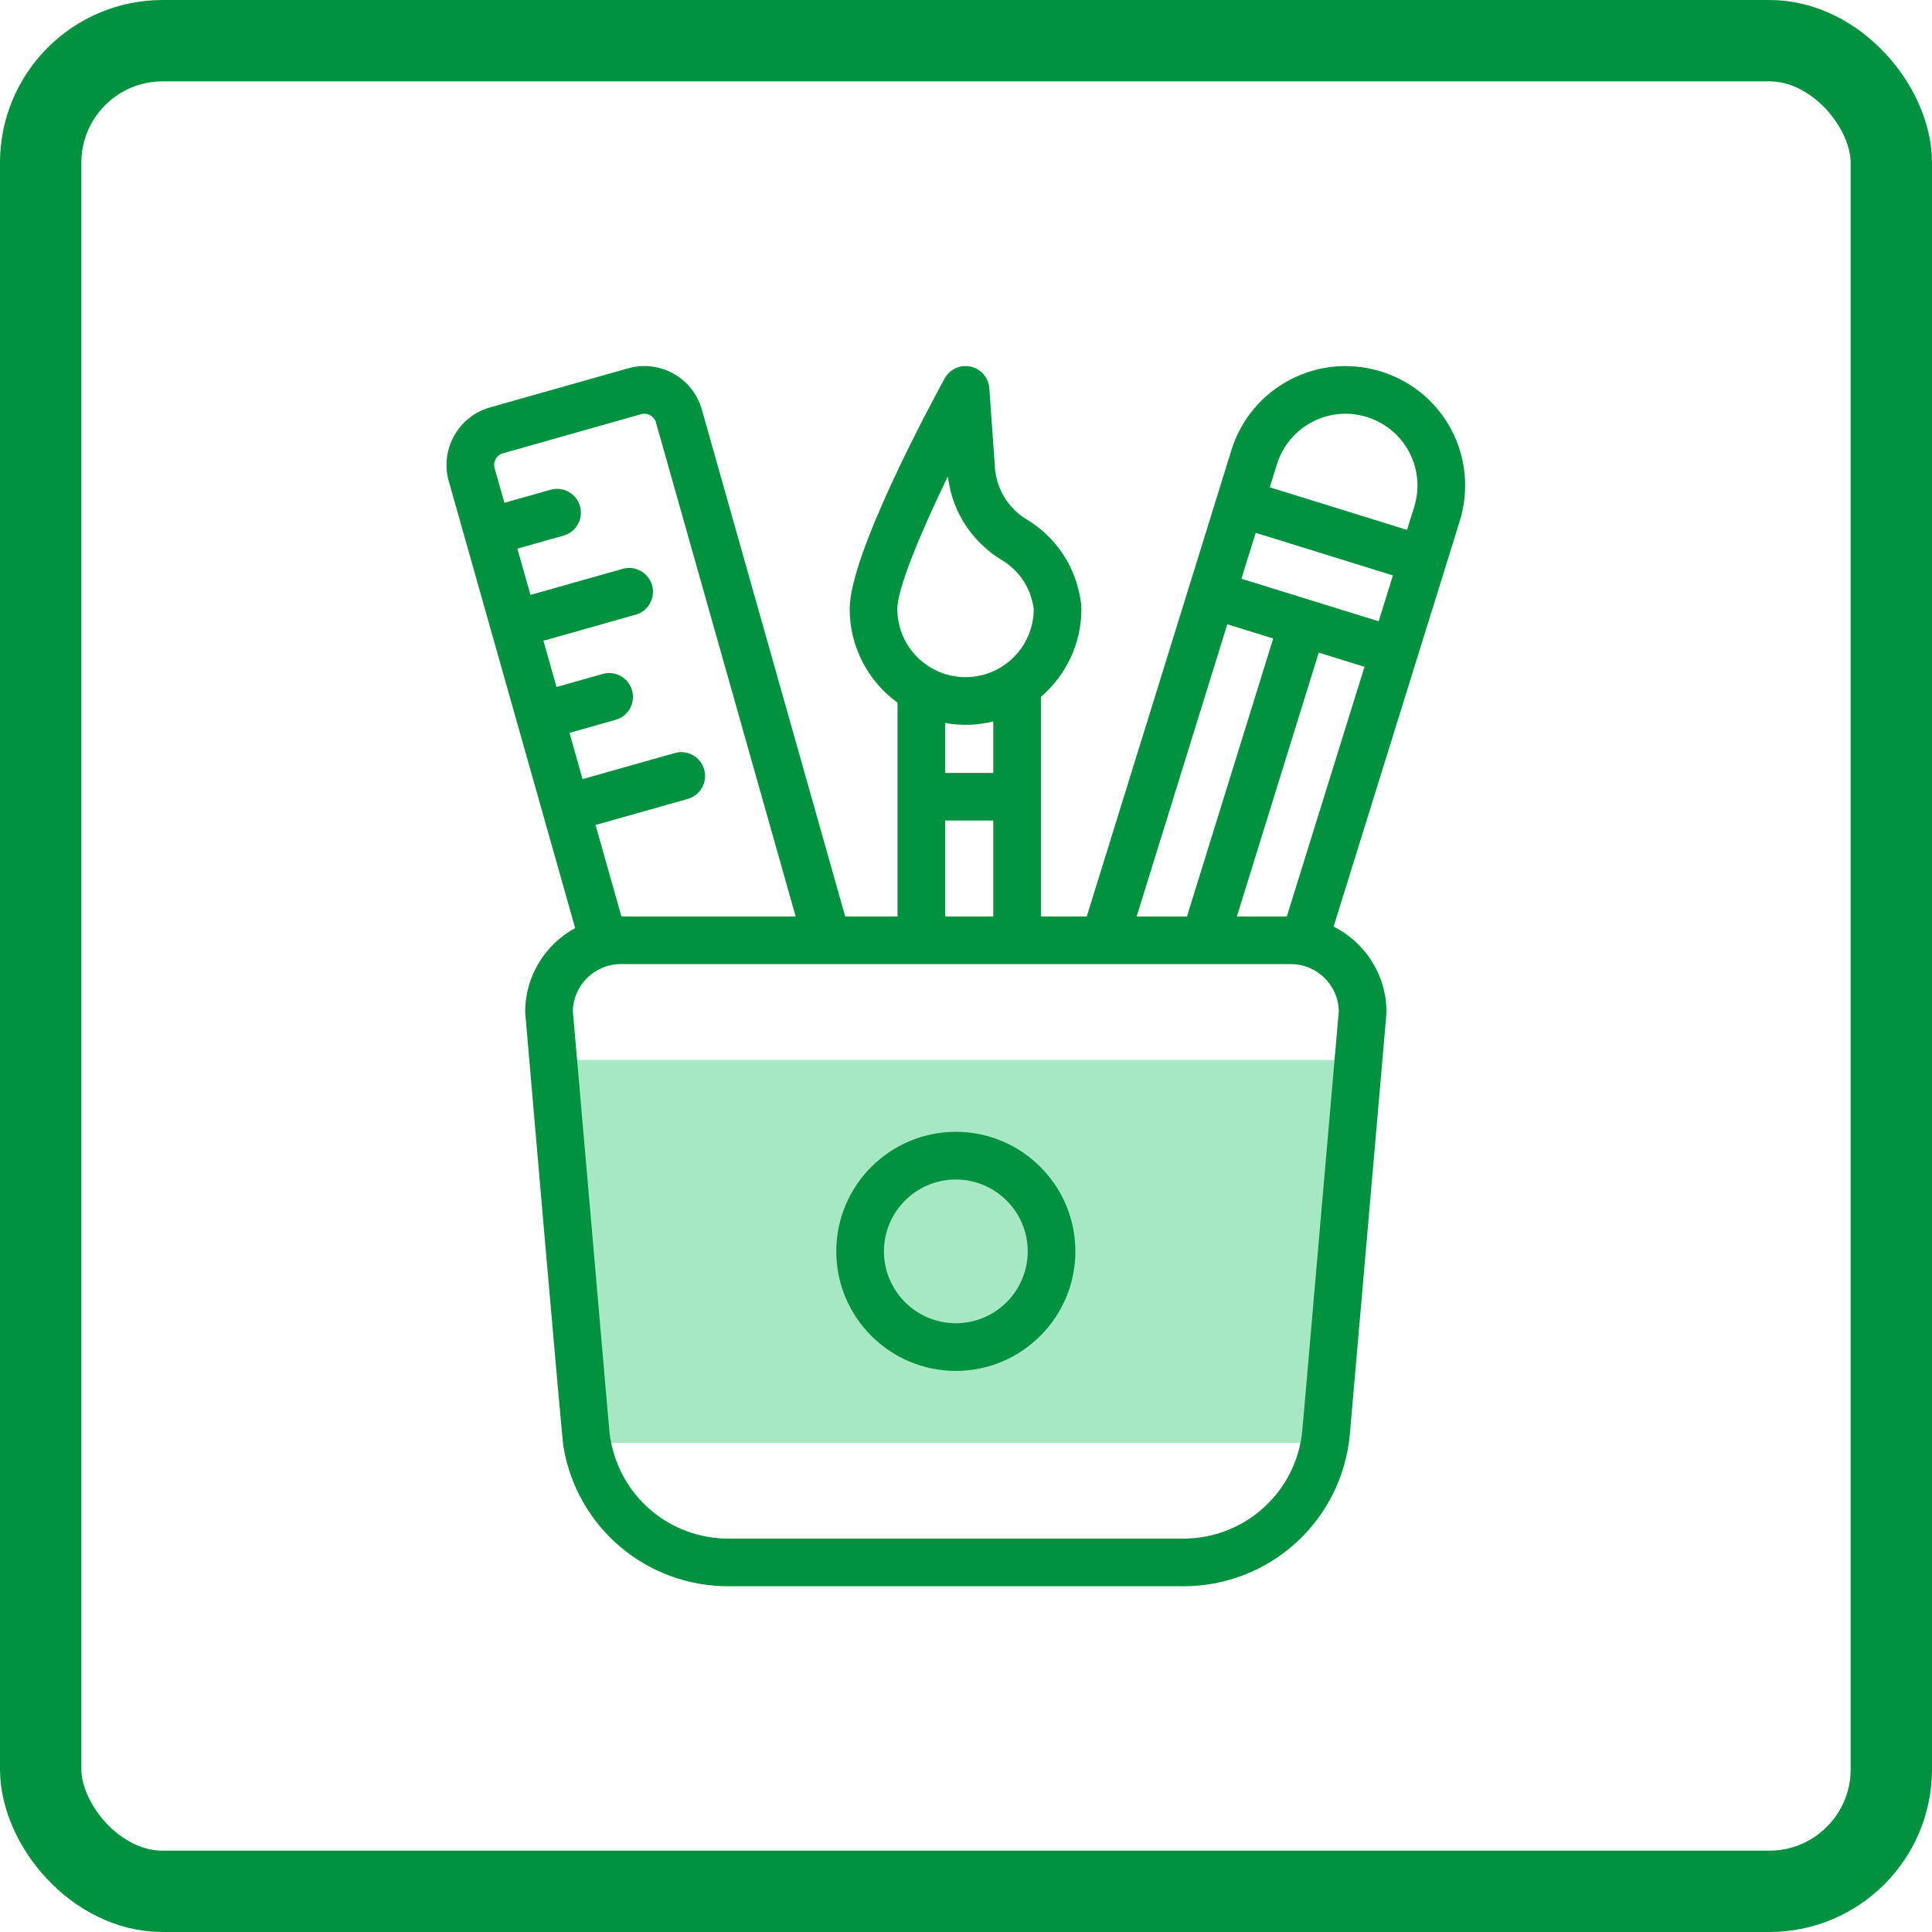 <svg width="95" height="95" viewBox="0 0 95 95" fill="none" xmlns="http://www.w3.org/2000/svg">
<rect x="2" y="2" width="91" height="91" rx="6" stroke="#00923F" stroke-width="4"/>
<g clip-path="url(#clip0_104_575)">
<path d="M66.799 52.118C65.12 71.333 65.229 70.41 65.138 70.945H28.861C28.77 70.41 28.88 71.336 27.2 52.118H66.799Z" fill="#A5E8C2"/>
<path d="M46.999 55.654C43.758 55.654 41.121 58.291 41.121 61.532C41.121 64.773 43.758 67.41 46.999 67.41C50.241 67.41 52.878 64.773 52.878 61.532C52.878 58.291 50.241 55.654 46.999 55.654V55.654ZM46.999 65.066C45.05 65.066 43.465 63.481 43.465 61.532C43.465 59.583 45.05 57.998 46.999 57.998C48.948 57.998 50.535 59.583 50.535 61.532C50.535 63.481 48.948 65.066 46.999 65.066Z" fill="#00923F"/>
<path d="M67.905 18.267C64.802 17.303 61.511 19.035 60.549 22.139C59.359 25.98 61.54 18.947 53.438 45.064H51.184V34.265C52.401 33.22 53.175 31.671 53.175 29.944C53.175 29.644 53.113 29.282 52.979 28.804C52.601 27.447 51.714 26.287 50.479 25.536L50.443 25.515C49.58 24.983 49.014 24.059 48.927 23.044L48.646 19.09C48.61 18.571 48.235 18.139 47.727 18.028C47.219 17.916 46.699 18.154 46.449 18.61C45.67 20.035 41.78 27.28 41.78 29.944C41.78 31.836 42.709 33.516 44.133 34.552V45.064H41.56L34.511 20.139C34.071 18.579 32.449 17.669 30.886 18.112L24.091 20.034C22.535 20.476 21.627 22.102 22.066 23.658C22.667 25.784 28.279 45.622 28.282 45.634C26.819 46.432 25.823 47.984 25.823 49.765C25.823 49.777 27.612 70.589 27.706 71.141C28.374 75.116 31.787 78 35.822 78H58.178C62.468 78 66.011 74.745 66.379 70.481C68.257 48.866 68.176 49.861 68.176 49.765C68.176 47.928 67.116 46.335 65.576 45.562C66.025 44.118 71.516 26.465 71.779 25.621C72.733 22.538 71.045 19.24 67.905 18.267V18.267ZM60.82 45.064L64.845 32.09L67.095 32.788L63.276 45.064H60.82ZM61.044 28.457L61.744 26.2L68.493 28.294L67.791 30.55L61.044 28.457ZM67.211 20.505C68.699 20.967 69.699 22.323 69.699 23.879C69.699 24.688 69.445 25.14 69.189 26.056L62.438 23.962L62.788 22.833C63.366 20.968 65.344 19.925 67.211 20.505V20.505ZM60.349 30.696L62.606 31.396L58.366 45.064H55.892L60.349 30.696ZM46.61 23.422C46.952 26.318 49.24 27.516 49.264 27.541C49.986 27.979 50.503 28.651 50.722 29.434C50.824 29.799 50.831 29.934 50.831 29.945C50.83 31.794 49.326 33.297 47.478 33.297C45.628 33.297 44.124 31.793 44.124 29.944C44.124 28.92 45.291 26.142 46.61 23.422V23.422ZM48.84 35.475V38.004H46.477V35.551C47.271 35.693 48.062 35.667 48.84 35.475ZM46.477 40.347H48.84V45.064H46.477V40.347ZM24.73 22.289L31.525 20.367C31.841 20.278 32.167 20.462 32.255 20.777L39.124 45.064H30.556L29.284 40.566L33.818 39.284C34.44 39.108 34.803 38.46 34.626 37.837C34.45 37.214 33.802 36.852 33.18 37.029L28.646 38.311L28.003 36.037L30.272 35.395C30.895 35.219 31.257 34.571 31.081 33.949C30.905 33.326 30.258 32.964 29.634 33.14L27.365 33.782L26.722 31.508L31.256 30.226C31.878 30.05 32.24 29.402 32.064 28.779C31.888 28.157 31.24 27.794 30.618 27.971L26.084 29.253L25.441 26.979L27.71 26.337C28.333 26.161 28.695 25.514 28.519 24.891C28.343 24.268 27.695 23.905 27.073 24.082L24.803 24.724L24.321 23.021C24.233 22.706 24.417 22.378 24.73 22.289V22.289ZM63.983 70.751C63.505 73.593 61.064 75.656 58.177 75.656H35.822C32.935 75.656 30.494 73.593 30.017 70.751L30.016 70.749C29.941 70.305 30.077 71.601 28.168 49.719C28.192 48.44 29.24 47.407 30.525 47.407C55.982 47.407 54.81 47.408 63.473 47.407C64.758 47.407 65.807 48.44 65.831 49.719C63.929 71.513 64.058 70.308 63.983 70.751V70.751Z" fill="#00923F"/>
</g>
<defs>
<clipPath id="clip0_104_575">
<rect width="60" height="60" fill="white" transform="translate(17 18)"/>
</clipPath>
</defs>
</svg>

